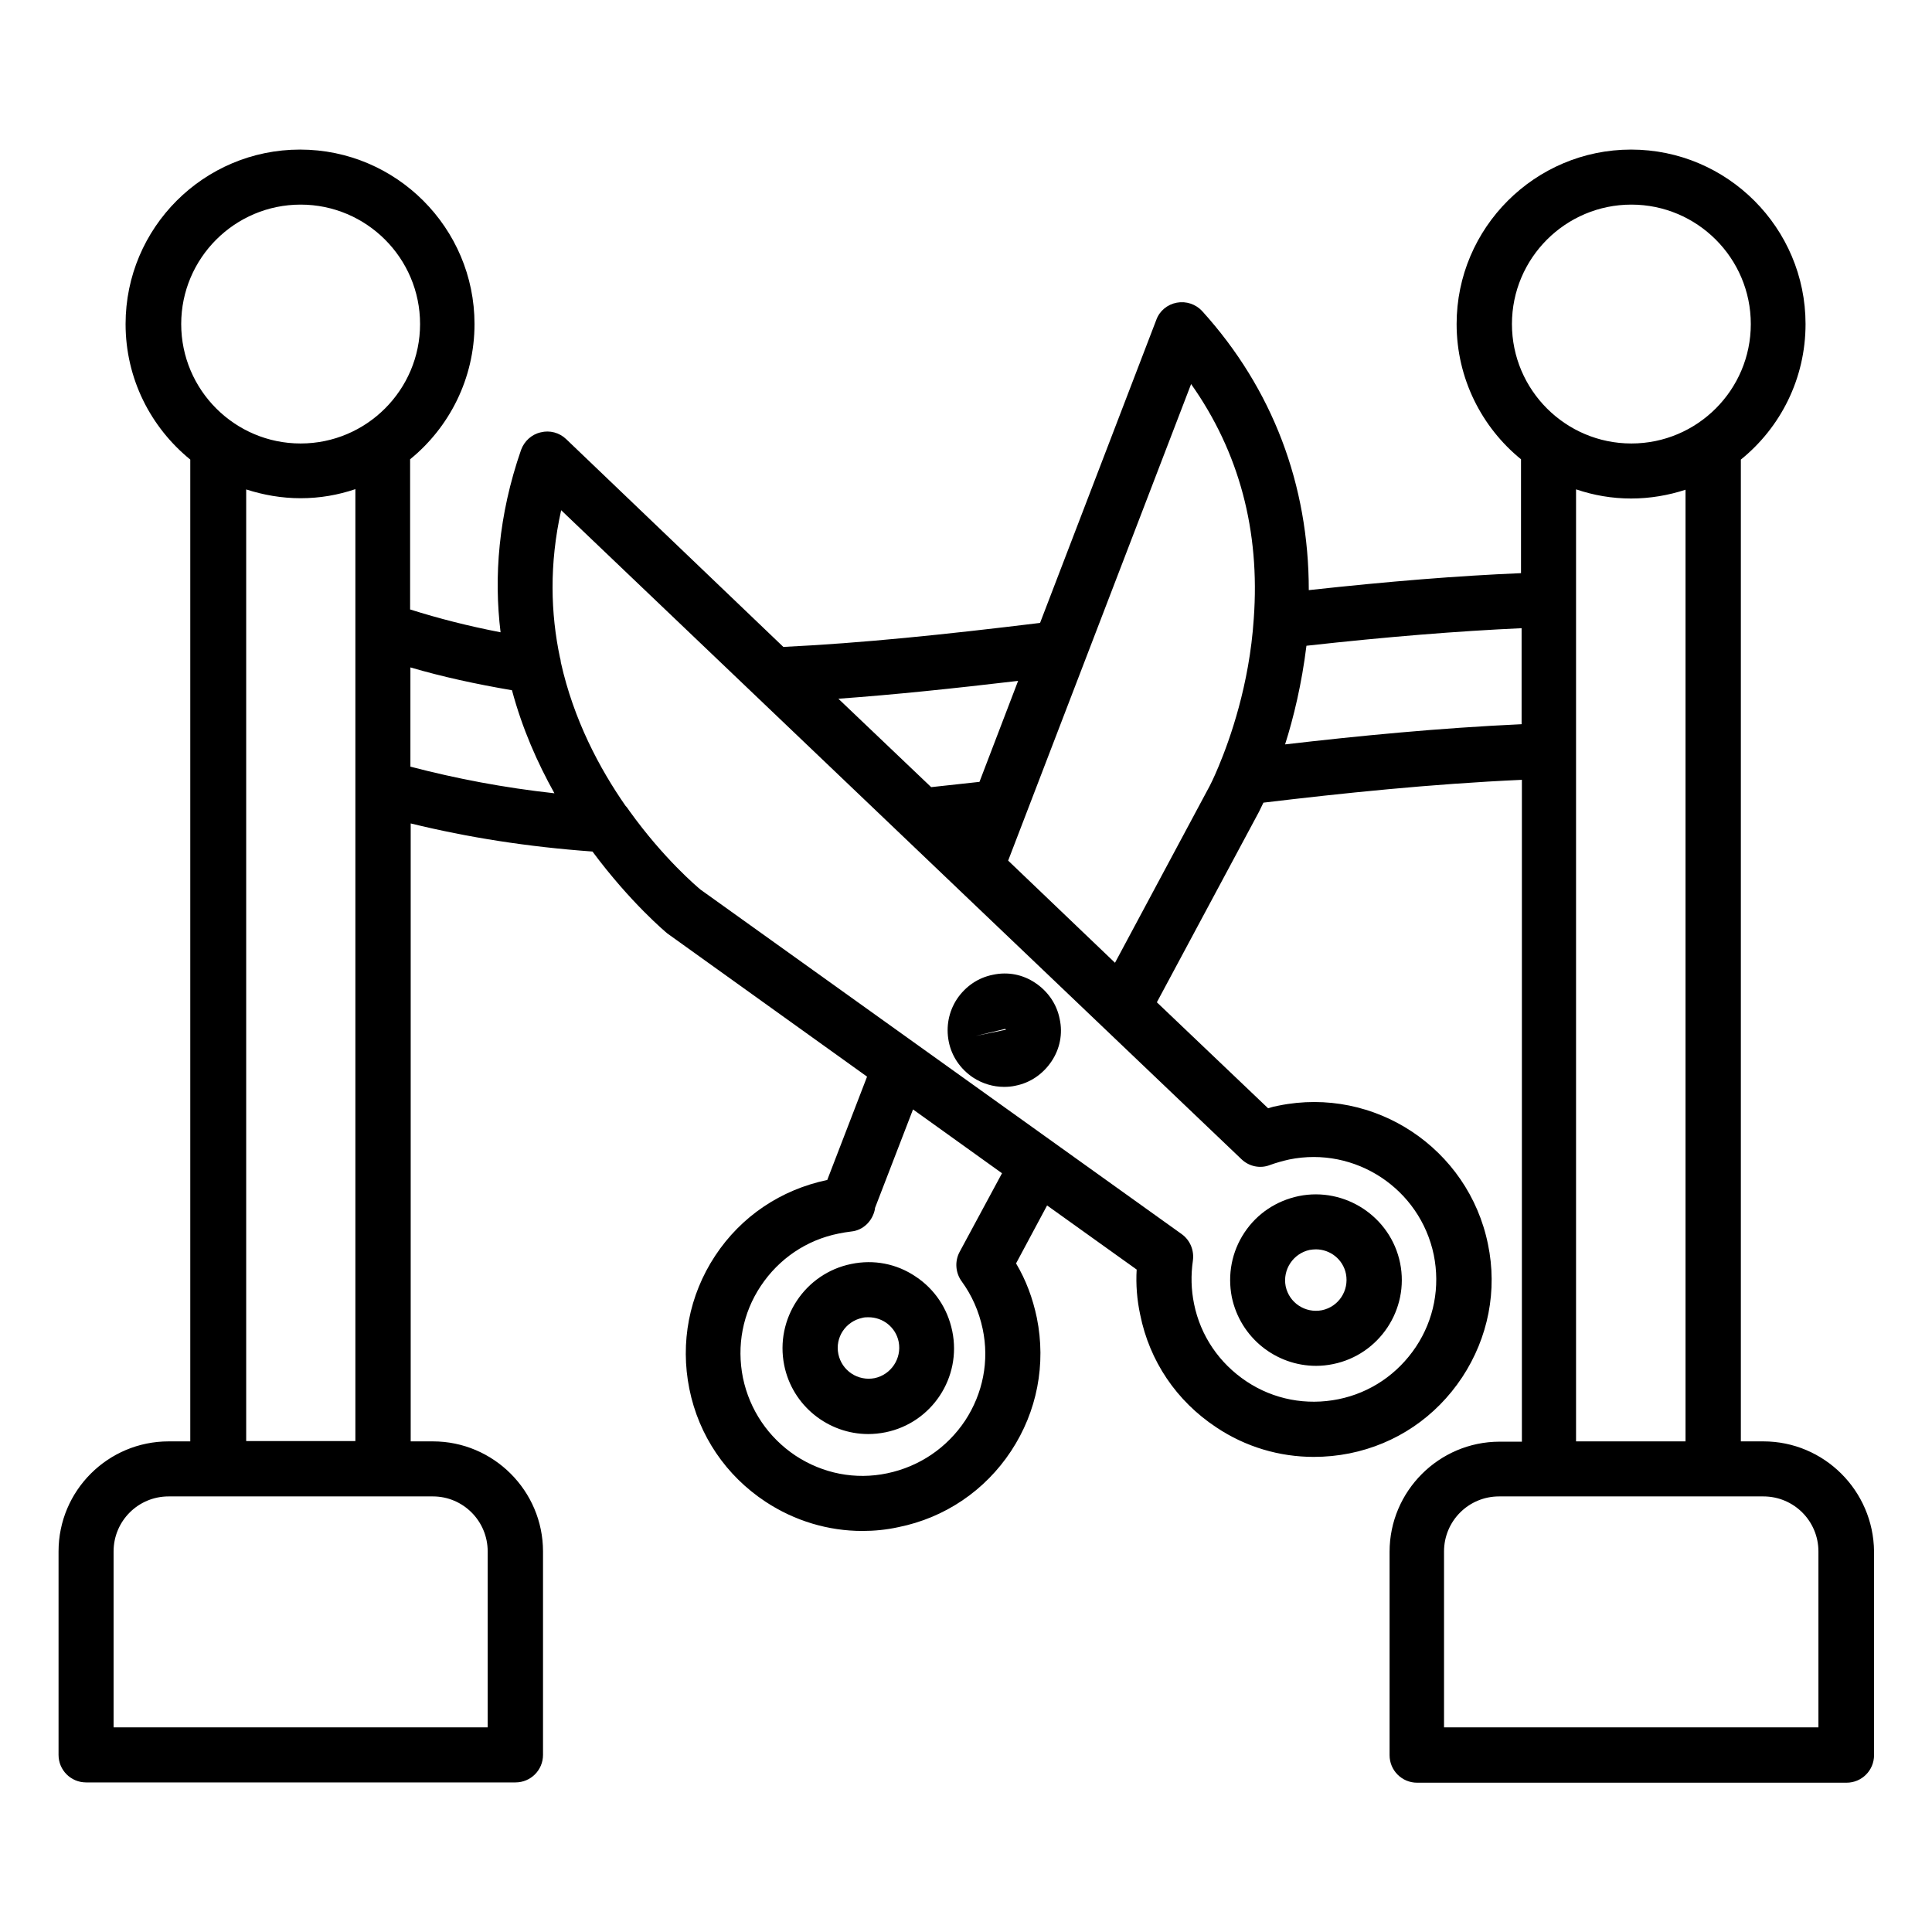 <svg width="500" height="500" viewBox="0 0 500 500" fill="none" xmlns="http://www.w3.org/2000/svg">
<path d="M340.607 353.48C342.046 353.48 343.561 353.328 345.001 353.025C356.97 350.601 364.773 338.859 362.349 326.889C359.925 314.919 348.107 307.116 336.137 309.54C330.304 310.753 325.304 314.086 322.046 319.01C318.789 323.934 317.652 329.843 318.789 335.677C320.986 346.207 330.228 353.48 340.607 353.48ZM338.94 323.48C339.47 323.404 340.001 323.328 340.531 323.328C344.243 323.328 347.577 325.904 348.334 329.692C349.167 334.01 346.44 338.177 342.122 339.086C337.804 339.919 333.637 337.192 332.728 332.874C331.895 328.556 334.698 324.389 338.94 323.48ZM220.304 327.116C208.334 329.54 200.531 341.283 202.955 353.328C205.077 363.859 214.395 371.131 224.698 371.131C226.137 371.131 227.652 370.98 229.167 370.677C241.137 368.253 248.94 356.51 246.44 344.465C245.228 338.631 241.895 333.631 236.97 330.374C232.046 327.04 226.137 325.904 220.304 327.116ZM226.364 356.662C222.046 357.495 217.88 354.768 216.97 350.449C216.061 346.131 218.864 341.965 223.183 341.056C223.713 340.904 224.243 340.904 224.773 340.904C228.486 340.904 231.819 343.48 232.577 347.268C233.41 351.586 230.607 355.753 226.364 356.662ZM245.531 269.54C246.289 273.404 248.561 276.662 251.819 278.859C254.243 280.449 257.046 281.283 259.849 281.283C260.834 281.283 261.819 281.207 262.804 280.98C266.667 280.222 269.925 277.949 272.122 274.692C274.319 271.434 275.077 267.495 274.243 263.707C273.486 259.843 271.213 256.586 267.955 254.389C264.698 252.192 260.834 251.434 256.97 252.268C253.107 253.025 249.849 255.298 247.652 258.556C245.531 261.813 244.773 265.677 245.531 269.54ZM260.152 266.283C260.304 266.359 260.304 266.51 260.304 266.51L259.47 266.662L252.501 268.101L260.152 266.283Z" fill="black"/>
<path d="M456.364 373.029H450.531V118.938C460.758 110.681 467.274 98.029 467.274 83.862C467.274 59.014 447.046 38.711 422.122 38.711C397.274 38.711 376.971 58.938 376.971 83.862C376.971 97.953 383.486 110.605 393.637 118.862V148.332C377.274 149.014 359.471 150.453 338.713 152.726C338.713 125.529 329.395 100.681 311.137 80.529C309.471 78.711 306.971 77.878 304.546 78.332C302.122 78.787 300.077 80.453 299.243 82.802L269.167 161.211C244.319 164.241 223.107 166.438 202.728 167.423L146.516 113.635C144.774 111.969 142.274 111.287 139.925 111.893C137.577 112.423 135.683 114.165 134.849 116.438C128.94 133.484 127.804 149.317 129.546 163.635C121.289 162.044 113.561 160.075 106.137 157.726V118.862C116.289 110.605 122.804 97.953 122.804 83.862C122.804 59.014 102.577 38.711 77.652 38.711C52.728 38.711 32.501 58.938 32.501 83.862C32.501 98.029 39.016 110.605 49.243 118.938V373.029H43.637C27.955 373.029 15.152 385.756 15.152 401.514V454.165C15.152 458.105 18.334 461.287 22.274 461.287H56.592H99.168H133.41C137.349 461.287 140.531 458.105 140.531 454.165V401.514C140.531 385.832 127.728 373.029 112.046 373.029H106.289V213.105C121.137 216.741 136.592 219.165 153.334 220.378C163.183 233.635 172.349 241.287 172.728 241.59L224.395 278.635L214.092 305.378C202.122 307.878 191.819 314.772 185.077 324.999C178.334 335.226 175.986 347.499 178.41 359.469C180.834 371.514 187.88 381.893 198.107 388.635C205.683 393.635 214.395 396.211 223.183 396.211C226.289 396.211 229.395 395.908 232.501 395.226C244.546 392.802 254.925 385.756 261.667 375.529C268.41 365.302 270.758 353.029 268.334 341.059C267.274 335.984 265.531 331.287 262.955 326.969L270.986 311.969L294.168 328.559C293.94 332.423 294.243 336.362 295.077 340.226C297.501 352.272 304.471 362.575 314.774 369.393C322.349 374.468 331.137 377.044 340.001 377.044C343.107 377.044 346.213 376.741 349.243 376.135C361.289 373.711 371.592 366.741 378.41 356.438C385.152 346.211 387.577 333.938 385.077 321.969C380.001 297.196 355.758 281.059 330.91 286.135C330.001 286.287 329.092 286.514 328.183 286.817L299.395 259.393L325.834 210.075C325.834 210.075 326.289 209.165 326.971 207.726C347.198 205.302 370.304 202.878 393.864 201.817V373.105H388.107C372.425 373.105 359.622 385.908 359.622 401.59V454.241C359.622 458.181 362.804 461.362 366.743 461.362H400.986H443.561H477.88C481.819 461.362 485.001 458.181 485.001 454.241V401.514C484.849 385.756 472.046 373.029 456.364 373.029ZM422.198 52.953C439.243 52.953 453.107 66.817 453.107 83.862C453.107 100.908 439.243 114.772 422.198 114.772C405.152 114.772 391.289 100.908 391.289 83.862C391.289 66.817 405.152 52.953 422.198 52.953ZM263.486 176.211L253.486 202.347C249.319 202.802 245.077 203.256 240.986 203.711L216.971 180.832C231.592 179.772 246.743 178.181 263.486 176.211ZM77.804 52.953C94.849 52.953 108.713 66.817 108.713 83.862C108.713 100.908 94.849 114.772 77.804 114.772C60.758 114.772 46.895 100.908 46.895 83.862C46.895 66.817 60.758 52.953 77.804 52.953ZM126.213 401.514V447.044H99.092H56.592H29.395V401.514C29.395 393.635 35.758 387.272 43.637 387.272H112.046C119.849 387.272 126.213 393.635 126.213 401.514ZM63.713 373.029V126.665C68.183 128.105 72.88 128.938 77.804 128.938C82.804 128.938 87.501 128.105 91.971 126.59V372.953H63.713V373.029ZM106.213 198.408V172.726C114.471 175.15 123.183 177.044 132.501 178.635C135.152 188.559 139.092 197.423 143.486 205.302C130.38 203.862 118.107 201.514 106.213 198.408ZM248.334 324.014C247.046 326.438 247.274 329.393 248.864 331.59C251.516 335.226 253.334 339.317 254.319 343.938C256.061 352.196 254.395 360.605 249.774 367.65C245.077 374.696 237.955 379.544 229.622 381.287C221.364 383.029 212.955 381.362 205.91 376.741C198.864 372.044 194.016 364.923 192.274 356.59C190.607 348.256 192.198 339.847 196.895 332.802C201.592 325.756 208.713 320.908 217.046 319.241C218.107 319.014 219.167 318.862 220.304 318.711C223.41 318.408 225.834 315.984 226.44 312.878C226.44 312.802 226.44 312.726 226.44 312.65L236.289 287.12L259.319 303.635L248.334 324.014ZM328.637 301.514C330.304 300.908 331.971 300.453 333.637 300.075C350.758 296.59 367.501 307.65 371.061 324.772C372.728 333.029 371.137 341.514 366.44 348.559C361.743 355.605 354.622 360.453 346.364 362.12C338.107 363.787 329.622 362.196 322.577 357.499C315.531 352.802 310.683 345.681 309.016 337.423C308.258 333.711 308.183 329.999 308.713 326.287C309.092 323.635 308.031 320.984 305.834 319.393L181.289 230.226C180.38 229.469 171.743 222.196 162.88 209.847C162.577 209.393 162.274 208.938 161.895 208.559C155.152 198.862 148.486 186.362 145.152 171.438C145.077 170.984 145.077 170.605 144.925 170.226C142.501 158.787 142.122 145.984 145.228 132.044L247.577 229.696L247.652 229.772L321.289 299.999C323.258 301.893 326.137 302.499 328.637 301.514ZM288.561 249.165L260.91 222.726L308.258 99.393C320.683 116.969 326.137 137.347 324.471 160.15C323.334 177.347 318.258 191.438 315.38 198.332C314.092 201.438 313.183 203.181 313.107 203.332L288.561 249.165ZM332.577 192.65C334.774 185.756 336.895 176.969 338.107 167.12C359.243 164.772 377.274 163.332 393.789 162.575V187.423C372.425 188.408 351.44 190.453 332.577 192.65ZM407.955 126.665C412.425 128.181 417.198 129.014 422.122 129.014C427.046 129.014 431.819 128.181 436.213 126.741V373.029H407.88V126.665H407.955ZM470.607 447.044H443.41H400.834H373.713V401.514C373.713 393.635 380.077 387.272 387.955 387.272H456.364C464.243 387.272 470.607 393.635 470.607 401.514V447.044Z" fill="black"/>
</svg>
